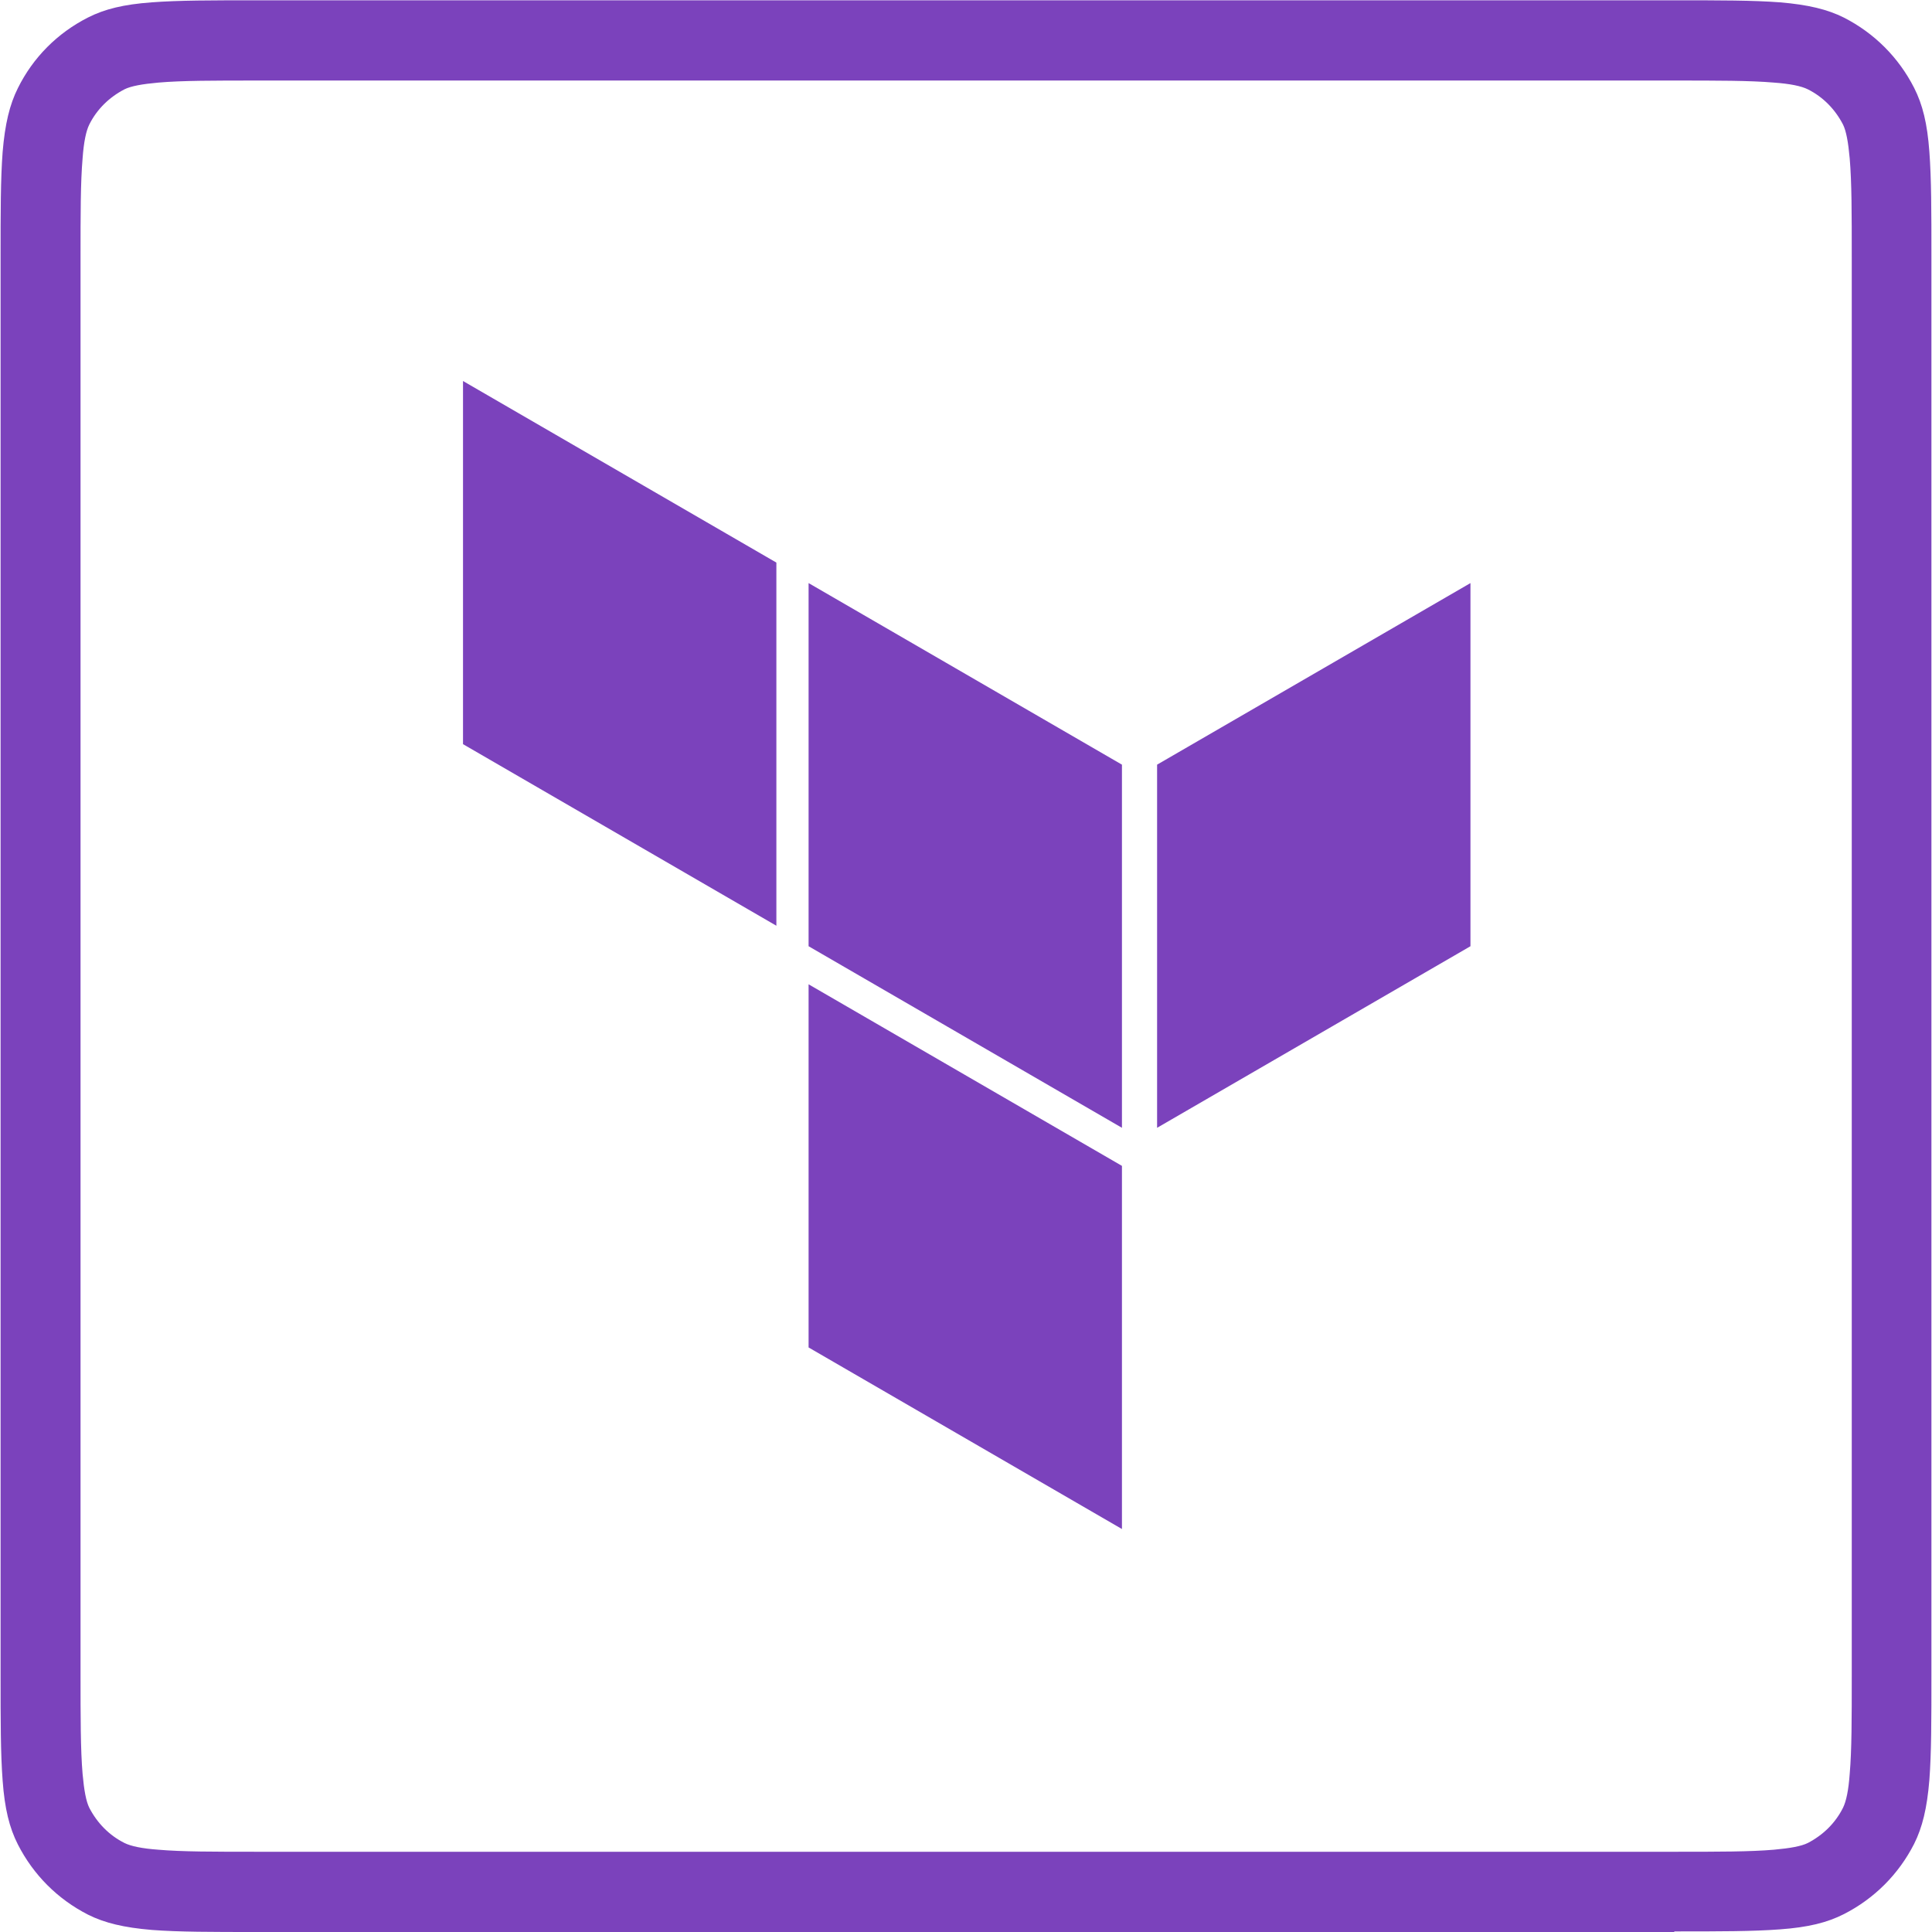 <?xml version="1.0" encoding="UTF-8"?>
<svg id="Logos" xmlns="http://www.w3.org/2000/svg" viewBox="0 0 65.97 65.97">
  <defs>
    <style>
      .cls-1, .cls-2 {
        fill: #7b42bc;
        stroke-width: 0px;
      }

      .cls-2 {
        fill-rule: evenodd;
      }
    </style>
  </defs>
  <path class="cls-2" d="M27.61,19.91l10.7,6.2v12.4l-10.7-6.2v-12.4Z"/>
  <path class="cls-2" d="M39.51,26.11v12.4l10.7-6.2v-12.4l-10.7,6.2Z"/>
  <path class="cls-2" d="M15.81,13.01v12.4l10.7,6.2v-12.4l-10.7-6.2Z"/>
  <path class="cls-2" d="M27.61,46.01l10.7,6.2v-12.4l-10.7-6.2v12.4Z"/>
  <path class="cls-1" d="M57.17,65.97H8.8c-1.56,0-2.7,0-3.61-.07-.96-.08-1.62-.24-2.18-.52-1.04-.53-1.87-1.36-2.4-2.4-.29-.57-.45-1.22-.52-2.18-.07-.92-.07-2.05-.07-3.61V8.8c0-1.56,0-2.69.07-3.61.08-.96.24-1.62.52-2.18C1.13,1.96,1.96,1.13,3,.6c.57-.29,1.22-.45,2.18-.52.92-.07,2.05-.07,3.61-.07h48.38c1.56,0,2.69,0,3.61.07.96.08,1.62.24,2.18.52,1.04.53,1.87,1.36,2.4,2.4.29.57.45,1.22.52,2.18.07.92.07,2.05.07,3.61v48.38c0,1.56,0,2.7-.07,3.61-.08.97-.24,1.62-.52,2.18-.53,1.04-1.36,1.87-2.4,2.4-.57.29-1.22.45-2.18.52-.92.07-2.05.07-3.61.07ZM8.8,2.75c-1.5,0-2.58,0-3.39.07-.56.05-.94.12-1.16.23-.52.27-.94.68-1.2,1.2-.11.22-.19.6-.23,1.16-.07.81-.07,1.89-.07,3.39v48.38c0,1.44,0,2.58.07,3.39.05.56.12.94.23,1.16.27.52.68.94,1.2,1.2.22.11.6.19,1.16.23.8.07,1.89.07,3.39.07h48.38c1.5,0,2.58,0,3.39-.07.56-.05.94-.12,1.16-.23.52-.27.94-.68,1.2-1.2.11-.22.19-.6.23-1.16.07-.8.07-1.89.07-3.39V8.8c0-1.5,0-2.58-.07-3.39-.05-.56-.12-.94-.23-1.16-.27-.52-.68-.94-1.2-1.2-.22-.11-.6-.19-1.16-.23-.81-.07-1.94-.07-3.39-.07H8.8Z"/>
</svg>